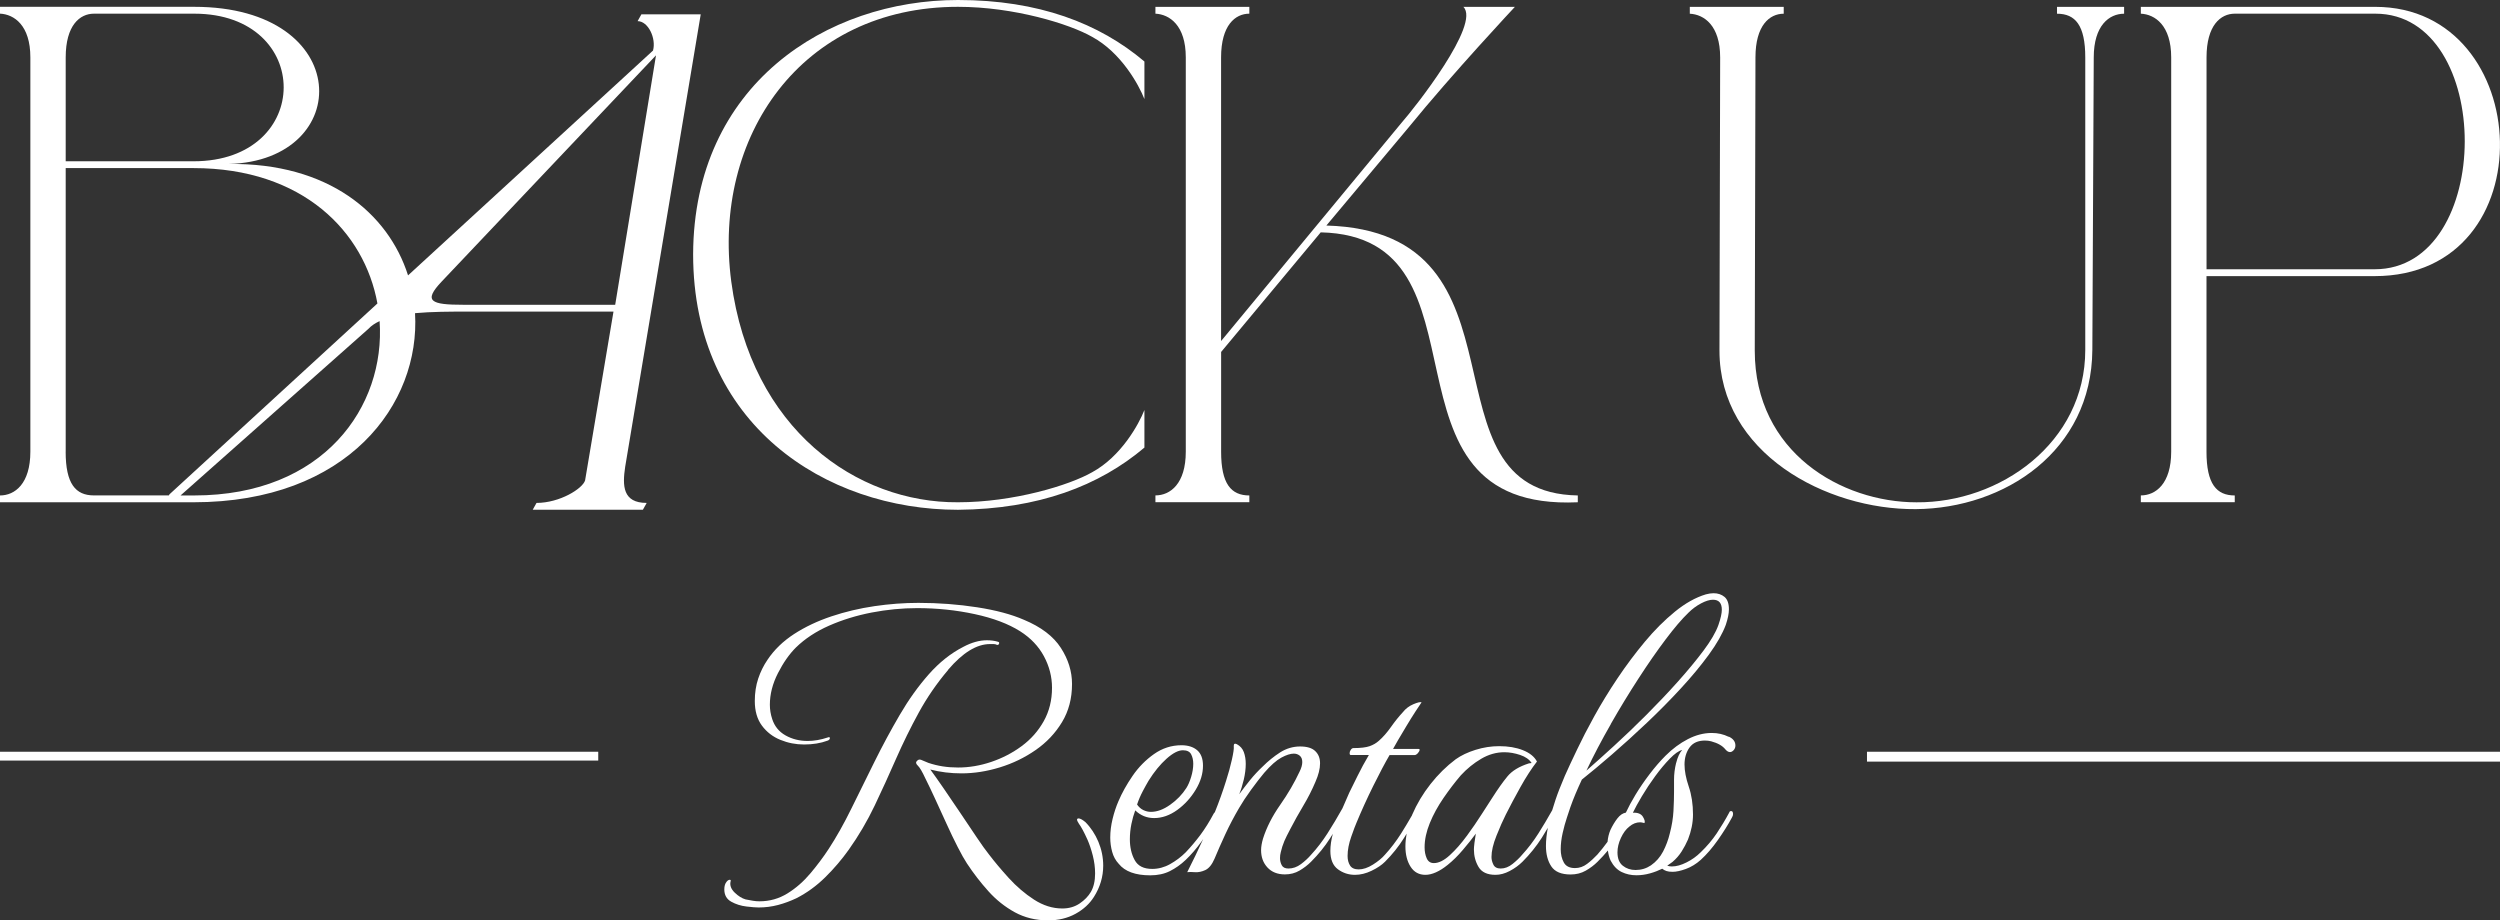 <svg xmlns="http://www.w3.org/2000/svg" id="Camada_1" viewBox="0 0 572.3 210.7"><rect x="0" y="0" width="572.3" height="210.7" fill="#333333" stroke="none"/><defs><style>      .st0 {        fill: #fff;      }    </style></defs><rect class="st0" x="427.39" y="172.09" width="144.91" height="2.26"></rect><rect class="st0" x="0" y="172.09" width="136.95" height="2.02"></rect><path class="st0" d="M219.3,116.7c18.43-.16,32.33-5.48,42.68-14.24v-8.6c-1.29,3.29-5.34,10.64-11.96,14.24-5.17,2.97-17.95,6.88-30.72,6.88-23.12.16-47.37-16.58-51.9-50.53C163.03,31.29,183.4,1.56,219.3,1.56c12.77,0,25.54,3.91,30.72,6.88,6.63,3.6,10.67,10.95,11.96,14.24v-8.6C251.63,5.32,237.73,0,219.3,0,189.22,0,158.83,19.4,158.67,58.19c0,38.95,30.23,58.51,60.63,58.51Z"></path><path class="st0" d="M286.01,113.42c-4.2,0-6.47-2.66-6.47-10.01v-22.84l22.8-27.38c41.23.94,10.19,63.98,58.85,61.79v-1.56c-37.35-.63-8.57-60.38-57.56-61.79l18.75-22.37c10.19-12.52,24.41-27.69,24.41-27.69h-11.8c4.04,3.91-11.16,23.15-14.07,26.44l-41.39,50.06V13.14c0-7.35,3.23-10.01,6.47-10.01v-1.56h-21.5v1.56c3.23.16,6.95,2.66,6.95,10.01v90.26c0,7.35-3.56,10.01-6.95,10.01v1.56h21.5v-1.56Z"></path><path class="st0" d="M478.98,80.1l.32-66.95c0-7.35,3.56-10.01,6.95-10.01v-1.56h-15.36v1.56c4.2,0,6.47,2.66,6.47,10.01v66.95c0,21.28-19.56,35.04-38.64,34.89-17.14,0-37.02-11.42-37.02-34.73l.16-67.11c0-7.35,3.23-10.01,6.47-10.01v-1.56h-21.5v1.56c3.23.16,6.95,2.66,6.95,10.01l-.16,67.11c0,23.47,24.41,36.45,44.94,36.29,20.37-.16,40.26-13.3,40.42-36.45Z"></path><path class="st0" d="M511.58,113.42c-4.2,0-6.47-2.66-6.47-10.01v-40.2h38.48c39.61,0,36.86-61.64.16-61.64h-53.67v1.56c3.23.16,6.95,2.66,6.95,10.01v90.26c0,7.35-3.56,10.01-6.95,10.01v1.56h21.5v-1.56ZM505.12,13.14c0-7.35,3.23-10.01,6.47-10.01h32.17c27.32,0,27.32,58.51-.16,58.51h-38.48V13.14Z"></path><path class="st0" d="M143.12,106.84L160.41,3.28h-13.58l-.87,1.56c2.42,0,4.29,3.91,3.53,6.73l-56.08,51.47c-4.54-14.26-18.31-25.8-41.03-25.5,28.78-.78,28.78-35.98-7.92-35.98H0v1.56c3.23.16,6.95,2.66,6.95,10.01v90.26C6.95,110.76,3.39,113.42,0,113.42v1.56h44.3c35.32,0,51.95-22.53,50.71-43.29,3.8-.35,8.06-.36,12.13-.36h33.3l-6.5,38.64c-.56,1.88-5.79,5.16-11.12,5.16l-.87,1.56h25.22l.87-1.56c-5.5,0-5.58-3.91-4.92-8.29ZM15.04,13.14c0-7.35,3.23-10.01,6.47-10.01h22.96c27.32,0,27.32,33.79-.16,33.79H15.04V13.14ZM15.04,103.4V38.48h29.26c25.09,0,39.14,14.65,42.1,30.99l-47.55,43.64c-.1.09-.15.19-.18.3h-17.17c-4.2,0-6.47-2.66-6.47-10.01ZM44.46,113.42h-3.13l43.04-38.17c.65-.7,1.51-1.27,2.53-1.74,1.36,19.51-12.75,39.91-42.44,39.91ZM106.07,69.77c-7.44,0-9.26-.78-4.96-5.32l49.06-51.78-9.34,57.1h-34.76Z"></path><path class="st0" d="M248.4,188.14c-.65-.53-1.15-.79-1.5-.79-.24,0-.35.12-.35.35,0,.12.15.41.44.88.53.71,1.17,1.91,1.94,3.61.47,1.06.88,2.28,1.23,3.66.35,1.38.53,2.75.53,4.1,0,1.7-.32,3.11-.97,4.23-.59,1-1.44,1.88-2.56,2.64-1.12.76-2.44,1.15-3.97,1.15-2.23,0-4.39-.68-6.48-2.03-2.09-1.35-4.01-3-5.77-4.93-1.76-1.94-3.29-3.76-4.58-5.46-.71-.88-1.63-2.17-2.78-3.88-1.15-1.7-2.38-3.54-3.7-5.51-1.32-1.97-2.6-3.85-3.83-5.64-1.23-1.79-2.26-3.25-3.08-4.36,1.12.29,2.28.51,3.48.66,1.2.15,2.42.22,3.66.22,2.88,0,5.8-.46,8.77-1.37,2.97-.91,5.7-2.23,8.2-3.97,2.5-1.73,4.51-3.86,6.04-6.39,1.53-2.53,2.29-5.43,2.29-8.72,0-2.88-.85-5.64-2.56-8.28-1.7-2.64-4.52-4.79-8.46-6.43-2.82-1.23-6.39-2.19-10.71-2.86-4.32-.67-8.8-1.01-13.44-1.01-3.29,0-6.64.25-10.05.75-3.41.5-6.7,1.28-9.87,2.34-3.17,1.06-6.02,2.41-8.55,4.05-2.53,1.65-4.55,3.61-6.08,5.9-.88,1.29-1.59,2.72-2.11,4.27s-.79,3.28-.79,5.15c0,2.29.54,4.17,1.63,5.64,1.09,1.47,2.5,2.56,4.23,3.26,1.73.71,3.54,1.06,5.42,1.06,2,0,3.79-.29,5.38-.88.35-.12.53-.32.53-.62,0-.12-.09-.18-.26-.18-.06,0-.1.02-.13.04s-.07.04-.13.04c-1.59.53-3.11.79-4.58.79-1.88,0-3.57-.43-5.07-1.28-1.5-.85-2.51-2.1-3.04-3.75-.35-1.06-.53-2.14-.53-3.26,0-2.41.62-4.82,1.85-7.23,1.23-2.41,2.61-4.38,4.14-5.9,2.06-2,4.58-3.66,7.58-4.98,3-1.32,6.24-2.32,9.74-3,3.49-.67,6.98-1.01,10.44-1.01,4.52,0,8.9.46,13.13,1.37,4.23.91,7.7,2.22,10.4,3.92,2.41,1.53,4.23,3.44,5.46,5.73,1.23,2.29,1.85,4.7,1.85,7.23,0,2.82-.63,5.36-1.89,7.62-1.26,2.26-2.95,4.17-5.07,5.73-2.11,1.56-4.44,2.76-6.96,3.61-2.53.85-5.05,1.28-7.58,1.28s-4.67-.35-6.79-1.06c-.29-.12-.57-.23-.84-.35-.26-.12-.54-.23-.84-.35-.35-.12-.65-.06-.88.18,0,.06-.03.09-.09.09-.29.29-.22.65.22,1.06.44.41,1.01,1.38,1.72,2.91.65,1.29,1.4,2.86,2.25,4.71.85,1.85,1.72,3.75,2.6,5.68.88,1.94,1.73,3.72,2.56,5.33.82,1.62,1.53,2.86,2.11,3.75,1.47,2.23,3.1,4.35,4.89,6.34,1.79,2,3.82,3.61,6.08,4.85,2.26,1.23,4.8,1.85,7.62,1.85,2.35,0,4.44-.5,6.26-1.5,1.82-1,3.23-2.29,4.23-3.88,1.41-2.23,2.12-4.61,2.12-7.14,0-1.88-.37-3.7-1.1-5.46-.74-1.76-1.75-3.29-3.04-4.58Z"></path><path class="st0" d="M217.03,153.34c3.35-3.93,6.55-5.9,9.6-5.9h.84c.26,0,.51.06.75.18.23.06.4-.03.48-.26.09-.23.01-.38-.22-.44-.76-.23-1.62-.35-2.56-.35-1.7,0-3.5.5-5.38,1.5-2.88,1.47-5.52,3.57-7.93,6.3-2.41,2.73-4.63,5.83-6.65,9.3-2.03,3.47-3.95,7.04-5.77,10.71-1.82,3.67-3.58,7.24-5.29,10.71-1.7,3.47-3.44,6.55-5.2,9.25-1.23,1.88-2.63,3.75-4.19,5.6-1.56,1.85-3.3,3.38-5.24,4.58-1.94,1.2-4.08,1.81-6.43,1.81-.47,0-.97-.04-1.5-.13-.53-.09-1.09-.19-1.67-.31-.82-.24-1.65-.75-2.47-1.54-.82-.79-1.15-1.63-.97-2.51.12-.29.06-.44-.18-.44s-.47.15-.71.44c-.35.41-.53,1-.53,1.76,0,1.29.53,2.23,1.59,2.82,1.06.59,2.22.95,3.48,1.1,1.26.15,2.19.22,2.78.22,1.53,0,3.01-.19,4.45-.57,1.44-.38,2.83-.9,4.19-1.54,2.41-1.23,4.61-2.83,6.61-4.8,2-1.97,3.79-4.07,5.38-6.3,2.29-3.23,4.27-6.61,5.95-10.13s3.3-7.09,4.89-10.71c1.59-3.61,3.32-7.14,5.2-10.57,1.88-3.44,4.11-6.68,6.7-9.74Z"></path><path class="st0" d="M395.73,168.67c-1.18-.59-2.47-.88-3.88-.88-1.82,0-3.64.47-5.46,1.41-1.82.94-3.52,2.2-5.11,3.79-1.23,1.23-2.45,2.64-3.66,4.23-1.21,1.59-2.28,3.16-3.22,4.71-.91,1.51-1.62,2.83-2.15,3.98-.02.04-.05.08-.07.12-.7.12-1.34.56-1.93,1.32-.59.76-1.12,1.65-1.59,2.64-.36.85-.58,1.75-.66,2.71-.75,1.02-1.52,2.01-2.33,2.93-.71.76-1.48,1.47-2.34,2.12-.85.65-1.78.97-2.78.97-1.23,0-2.09-.42-2.56-1.28-.47-.85-.71-1.86-.71-3.04s.15-2.41.44-3.7c.29-1.29.62-2.47.97-3.52.35-1.06.62-1.85.79-2.38.35-1,.75-2.03,1.19-3.08.44-1.06.93-2.14,1.45-3.26,2-1.59,4.29-3.49,6.87-5.73,2.58-2.23,5.24-4.64,7.97-7.23,2.73-2.58,5.33-5.21,7.8-7.89,2.47-2.67,4.61-5.26,6.43-7.75,1.82-2.5,3.11-4.77,3.88-6.83.47-1.41.71-2.58.71-3.53,0-1.35-.34-2.3-1.01-2.86-.68-.56-1.51-.84-2.51-.84-.53,0-1.12.09-1.76.26-2.35.71-4.71,2.03-7.09,3.97-2.38,1.94-4.67,4.23-6.87,6.87s-4.29,5.43-6.26,8.37c-1.97,2.94-3.73,5.82-5.29,8.64-1.56,2.82-2.86,5.35-3.92,7.58-.29.65-.84,1.79-1.63,3.44-.79,1.65-1.62,3.55-2.47,5.73-.62,1.57-1.15,3.19-1.64,4.82-1.05,1.87-2.11,3.65-3.16,5.31-1.12,1.76-2.35,3.38-3.7,4.85-.59.71-1.32,1.41-2.2,2.12-.88.71-1.79,1.06-2.73,1.06-.82,0-1.38-.29-1.67-.88-.29-.59-.44-1.17-.44-1.76,0-1.35.38-2.98,1.15-4.89.76-1.91,1.47-3.51,2.12-4.8.94-1.88,2.06-3.98,3.35-6.3,1.29-2.32,2.56-4.27,3.79-5.86-.59-1.12-1.66-1.98-3.22-2.6-1.56-.62-3.36-.92-5.42-.92-1.82,0-3.63.28-5.42.84-1.79.56-3.3,1.28-4.54,2.16-2.12,1.59-4.04,3.48-5.77,5.68-1.73,2.2-3.13,4.54-4.19,7.01-.02.06-.04.11-.06.17-.83,1.44-1.66,2.84-2.49,4.15-1.12,1.76-2.35,3.38-3.7,4.85-.65.76-1.56,1.51-2.73,2.25-1.18.74-2.26,1.1-3.26,1.1-.94,0-1.6-.29-1.98-.88-.38-.59-.57-1.32-.57-2.2,0-1.35.28-2.82.84-4.41.56-1.59.95-2.64,1.19-3.17,1.12-2.7,2.39-5.51,3.83-8.42,1.44-2.91,2.69-5.27,3.75-7.09h5.73c.23,0,.48-.15.75-.44.26-.29.4-.56.4-.79,0-.12-.09-.18-.26-.18h-5.82c.18-.35.56-1.03,1.15-2.03.59-1,1.23-2.08,1.94-3.26.7-1.17,1.38-2.26,2.03-3.26.65-1,1.12-1.7,1.41-2.12-.29-.12-.93.03-1.89.44-.97.41-1.78,1.03-2.42,1.85-.88.94-1.78,2.06-2.69,3.35-.91,1.29-1.84,2.35-2.78,3.17-.59.53-1.29.94-2.11,1.23-.82.29-2.06.44-3.7.44-.24,0-.44.13-.62.4-.18.26-.26.51-.26.75,0,.29.09.44.26.44h4.14c-.94,1.59-1.81,3.19-2.6,4.8-.79,1.62-1.43,2.89-1.89,3.83-.5,1.11-1.03,2.32-1.57,3.6,0,0,0,0-.01.01-1.12,2-2.25,3.89-3.39,5.68-1.15,1.79-2.39,3.42-3.75,4.89-.65.76-1.42,1.48-2.33,2.16-.91.68-1.87,1.01-2.86,1.01-.76,0-1.28-.25-1.54-.75-.26-.5-.4-1.04-.4-1.63,0-.47.06-.92.18-1.37.12-.44.23-.87.35-1.28.29-.88.63-1.69,1.01-2.42.38-.73.66-1.28.84-1.63.88-1.7,1.86-3.46,2.95-5.29,1.09-1.82,2.01-3.64,2.78-5.46.7-1.59,1.06-3,1.06-4.23s-.37-2.11-1.1-2.82c-.73-.71-1.89-1.06-3.48-1.06s-3.17.46-4.58,1.37c-1.41.91-2.73,1.98-3.97,3.22-1.06,1-2.03,2.04-2.91,3.13-.88,1.09-1.7,2.16-2.47,3.22.41-1,.76-2.13,1.06-3.39.29-1.26.44-2.45.44-3.57,0-1-.15-1.89-.44-2.69-.29-.79-.82-1.39-1.59-1.81-.47-.23-.71-.12-.71.35v.18c.06.47-.09,1.48-.44,3.04-.35,1.56-.79,3.16-1.32,4.8-.75,2.41-1.62,4.83-2.59,7.24-.06.02-.13.09-.23.25-1,1.88-2.03,3.52-3.08,4.93-1.06,1.41-2.17,2.73-3.35,3.97-1.06,1.06-2.25,1.95-3.57,2.69-1.32.74-2.69,1.1-4.1,1.1-1.94,0-3.28-.67-4.01-2.03-.74-1.35-1.1-2.94-1.1-4.76,0-1.17.12-2.33.35-3.48.23-1.15.53-2.19.88-3.13,1.23,1.18,2.67,1.76,4.32,1.76,1.82,0,3.58-.62,5.29-1.85,1.7-1.23,3.11-2.78,4.23-4.63,1.12-1.85,1.67-3.69,1.67-5.51,0-1.59-.44-2.76-1.32-3.53-.88-.76-2.09-1.15-3.61-1.15-2.29,0-4.39.68-6.3,2.03-1.91,1.35-3.54,3.01-4.89,4.98-1.35,1.97-2.44,3.92-3.26,5.86-.53,1.23-.97,2.57-1.32,4.01-.35,1.44-.53,2.86-.53,4.27,0,1.12.15,2.2.44,3.26.29,1.06.79,1.97,1.5,2.73,1.41,1.76,3.82,2.64,7.23,2.64,1.7,0,3.2-.32,4.49-.97,1.29-.65,2.5-1.5,3.61-2.56,1.23-1.17,2.44-2.57,3.61-4.19.14-.2.26-.39.4-.59-1.2,2.63-2.43,5.16-3.66,7.59.41-.06,1-.06,1.76,0,.76.06,1.56-.1,2.38-.48.82-.38,1.53-1.25,2.11-2.6.71-1.7,1.53-3.57,2.47-5.6.94-2.03,2-4.04,3.17-6.04.71-1.23,1.62-2.61,2.73-4.14,1.12-1.53,2.11-2.82,3-3.88,1.47-1.7,2.78-2.86,3.92-3.48s2.1-.92,2.86-.92c.53,0,.98.16,1.37.48.38.32.57.81.57,1.45s-.21,1.38-.62,2.2c-1.18,2.53-2.66,5.07-4.45,7.62-1.79,2.56-3.1,5.13-3.92,7.71-.29,1-.44,1.88-.44,2.64,0,1.59.48,2.91,1.45,3.96s2.3,1.59,4.01,1.59c1.23,0,2.35-.29,3.35-.88,1-.59,1.88-1.26,2.64-2.03,1.7-1.7,3.14-3.48,4.32-5.33.22-.35.43-.7.65-1.05-.36,1.38-.56,2.69-.56,3.92,0,1.94.57,3.33,1.72,4.19,1.15.85,2.45,1.28,3.92,1.28,1.23,0,2.5-.31,3.79-.93,1.29-.62,2.32-1.31,3.08-2.07,1.7-1.7,3.16-3.53,4.36-5.46.2-.32.39-.65.59-.97-.17.97-.28,1.95-.28,2.91,0,1.88.4,3.44,1.19,4.67.79,1.23,1.92,1.85,3.39,1.85s3.23-.76,5.11-2.29c1.17-.94,2.33-2.08,3.48-3.44,1.15-1.35,2.13-2.58,2.95-3.7-.12.65-.22,1.34-.31,2.07-.09.74-.13,1.25-.13,1.54,0,1.47.35,2.81,1.06,4.01.71,1.2,2,1.81,3.88,1.81,1.06,0,2.14-.29,3.26-.88,1.12-.59,2.08-1.29,2.91-2.11,1.7-1.7,3.17-3.53,4.41-5.46.49-.77.95-1.54,1.4-2.31-.28,1.46-.43,2.86-.43,4.16,0,1.88.41,3.44,1.23,4.67.82,1.23,2.29,1.85,4.41,1.85,1.29,0,2.45-.29,3.48-.88,1.03-.59,1.92-1.26,2.69-2.03.9-.9,1.69-1.76,2.37-2.58.1.81.3,1.59.63,2.32.65,1.23,1.48,2.1,2.51,2.6,1.03.5,2.16.75,3.39.75,1.06,0,2.1-.15,3.13-.44,1.03-.29,1.95-.65,2.78-1.06.29.24.62.41.97.53.35.12.82.18,1.41.18.82,0,1.84-.22,3.04-.66,1.2-.44,2.33-1.13,3.39-2.07,1.35-1.23,2.66-2.75,3.92-4.54,1.26-1.79,2.34-3.51,3.22-5.15.18-.29.26-.56.26-.79,0-.47-.15-.7-.44-.7-.24,0-.38.12-.44.35-.88,1.64-1.84,3.23-2.86,4.76-1.03,1.53-2.25,2.97-3.66,4.32-.94.94-2.03,1.72-3.26,2.33-1.23.62-2.35.92-3.35.92-.18,0-.35-.01-.53-.04-.18-.03-.35-.07-.53-.13l1.23-.88c.82-.71,1.51-1.5,2.07-2.38.56-.88,1.04-1.79,1.45-2.73.76-1.94,1.15-3.85,1.15-5.73,0-2.35-.32-4.48-.97-6.39-.65-1.91-.97-3.6-.97-5.07s.38-2.82,1.15-3.88c.76-1.06,1.94-1.59,3.52-1.59.23,0,.47.01.71.04.23.03.47.07.71.13,1.53.41,2.61,1.03,3.26,1.85.35.41.71.62,1.06.62.29,0,.57-.15.84-.44.26-.29.4-.65.4-1.06,0-.88-.5-1.56-1.5-2.03ZM368.73,165.76c2.08-3.64,4.21-7.14,6.39-10.49,2.17-3.35,4.24-6.33,6.21-8.94,1.97-2.61,3.69-4.63,5.16-6.04.88-.88,1.85-1.6,2.91-2.16,1.06-.56,1.97-.84,2.73-.84,1.35,0,2.03.76,2.03,2.29,0,.82-.26,2-.79,3.52-.59,1.65-1.72,3.58-3.39,5.82-1.67,2.23-3.64,4.61-5.9,7.14-2.26,2.53-4.66,5.05-7.18,7.58-2.53,2.53-4.99,4.89-7.4,7.09-2.41,2.2-4.52,4.1-6.34,5.68,1.64-3.47,3.51-7.02,5.6-10.66ZM261.57,181.18c.5-.94.95-1.76,1.37-2.47,1.29-2.06,2.66-3.73,4.1-5.02,1.44-1.29,2.69-1.94,3.75-1.94.94,0,1.57.31,1.89.93.32.62.48,1.34.48,2.16,0,.94-.16,1.94-.48,3-.32,1.06-.69,1.91-1.1,2.55-.94,1.47-2.17,2.75-3.7,3.83-1.53,1.09-3,1.63-4.41,1.63-.59,0-1.16-.13-1.72-.4-.56-.26-1.04-.69-1.45-1.28.35-1.06.78-2.06,1.28-3ZM335.77,191.36c-1.26,1.73-2.56,3.2-3.88,4.41s-2.54,1.81-3.66,1.81c-.76,0-1.31-.37-1.63-1.1-.32-.73-.48-1.57-.48-2.51,0-1.76.4-3.61,1.19-5.55s1.84-3.85,3.13-5.73c1.29-1.88,2.61-3.61,3.97-5.2,1.41-1.53,2.97-2.79,4.67-3.79,1.7-1,3.47-1.5,5.29-1.5,1.17,0,2.38.21,3.61.62,1.23.41,2.11,1.03,2.64,1.85-.12,0-.22.02-.31.04-.09.03-.19.04-.31.04-2.23.71-3.88,1.71-4.93,3-1.06,1.29-2.2,2.91-3.44,4.85-.59.88-1.4,2.13-2.42,3.75-1.03,1.62-2.17,3.29-3.44,5.02ZM383.7,174.62c-.32,1.32-.48,2.6-.48,3.83v2.73c0,1.29-.04,2.78-.13,4.45-.09,1.67-.37,3.39-.84,5.16-.35,1.47-.87,2.85-1.54,4.14-.68,1.29-1.6,2.35-2.78,3.17-1.06.71-2.23,1.06-3.52,1.06-1.12,0-2.09-.32-2.91-.97-.82-.65-1.23-1.67-1.23-3.08,0-1.06.26-2.16.79-3.3s1.17-2.01,1.94-2.6c.76-.65,1.59-.97,2.47-.97.18,0,.5.06.97.18.18-.29.06-.78-.35-1.45-.41-.67-1.18-.98-2.29-.92.47-1,1.16-2.26,2.07-3.79.91-1.53,1.92-3.05,3.04-4.58,1.12-1.53,2.23-2.86,3.35-4.01,1.12-1.15,2.06-1.81,2.82-1.98-.59.65-1.04,1.63-1.37,2.95Z"></path></svg>
